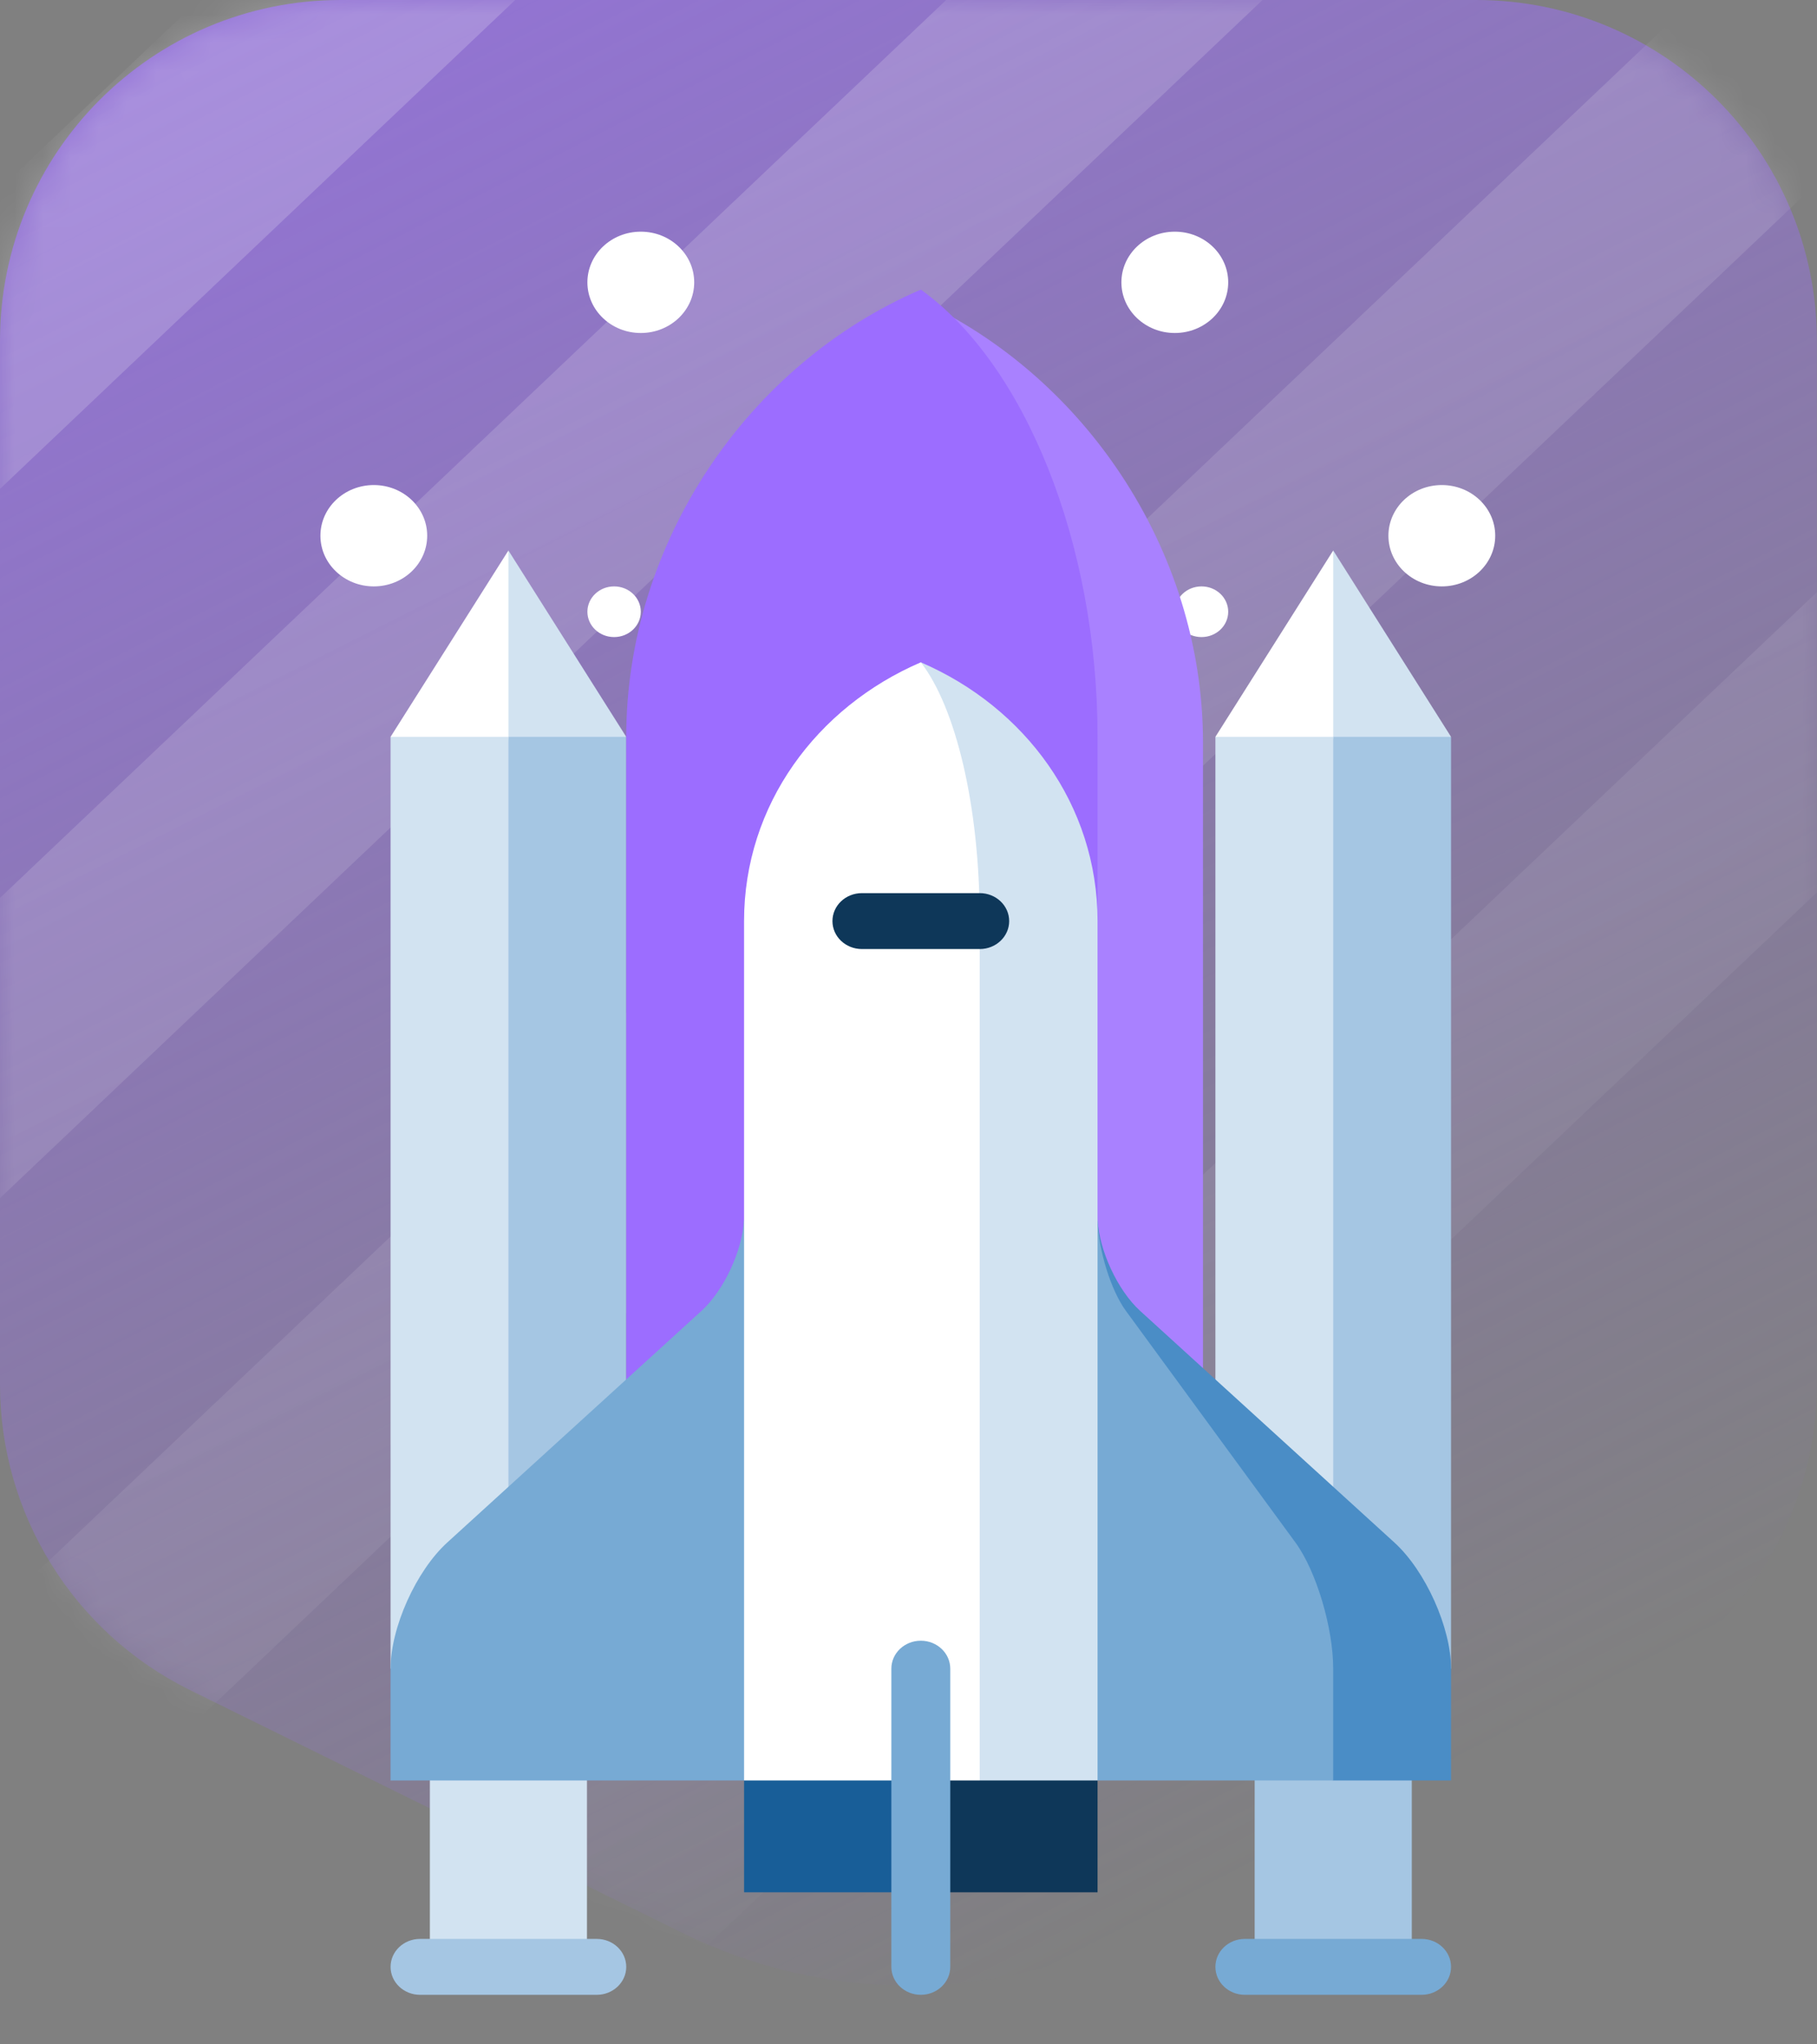 <svg width="64" height="72" viewBox="0 0 64 72" fill="none" xmlns="http://www.w3.org/2000/svg">
<rect x="0" y="0" width="64" height="72" fill="#808080" stroke="none"/>
<g style="mix-blend-mode:luminosity">
<path d="M0 12C0 5.373 5.373 0 12 0H51.995C58.622 0 63.995 5.373 63.995 12V48.761C63.995 53.33 61.4 57.503 57.301 59.523L39.958 68.075C34.939 70.549 29.055 70.549 24.037 68.075L6.693 59.523C2.595 57.503 0 53.33 0 48.761V12Z" fill="url(#paint0_linear)"/>
<mask id="mask0" mask-type="alpha" maskUnits="userSpaceOnUse" x="0" y="0" width="64" height="70">
<path d="M0 12C0 5.373 5.373 0 12 0H51.995C58.622 0 63.995 5.373 63.995 12V48.761C63.995 53.33 61.4 57.503 57.301 59.523L39.958 68.075C34.939 70.549 29.055 70.549 24.037 68.075L6.693 59.523C2.595 57.503 0 53.33 0 48.761V12Z" fill="url(#paint1_linear)"/>
</mask>
<g mask="url(#mask0)">
<path opacity="0.3" fill-rule="evenodd" clip-rule="evenodd" d="M-1.075 18.239V7.665L18.826 -11.219H29.97L-1.075 18.239ZM-1.075 43.217V32.643L45.15 -11.219H56.293L-1.075 43.217ZM-1.075 68.195V57.622L64.131 -4.25V6.323L-1.075 68.195ZM64.131 20.728V31.301L11.578 81.168L-1.075 86.845V82.6L64.131 20.728ZM3.646 -11.219L-1.075 -6.739V-11.219H3.646Z" fill="white"/>
</g>
<path fill-rule="evenodd" clip-rule="evenodd" d="M20.69 9.944C20.69 8.958 21.532 8.159 22.571 8.159C23.61 8.159 24.452 8.958 24.452 9.944C24.452 10.929 23.61 11.728 22.571 11.728C21.532 11.728 20.69 10.929 20.69 9.944ZM13.167 17.083C12.128 17.083 11.286 17.882 11.286 18.867C11.286 19.853 12.128 20.652 13.167 20.652C14.205 20.652 15.047 19.853 15.047 18.867C15.047 17.882 14.205 17.083 13.167 17.083ZM21.631 20.652C21.111 20.652 20.69 21.052 20.69 21.545C20.69 22.038 21.111 22.437 21.631 22.437C22.15 22.437 22.571 22.038 22.571 21.545C22.571 21.052 22.15 20.652 21.631 20.652ZM31.976 17.083C30.937 17.083 30.095 17.882 30.095 18.867C30.095 19.853 30.937 20.652 31.976 20.652C32.041 20.652 32.105 20.649 32.168 20.643C33.117 20.552 33.857 19.792 33.857 18.867C33.857 17.882 33.015 17.083 31.976 17.083ZM52.666 18.867C52.666 17.882 51.824 17.083 50.785 17.083C49.746 17.083 48.904 17.882 48.904 18.867C48.904 19.853 49.746 20.652 50.785 20.652C51.824 20.652 52.666 19.853 52.666 18.867ZM42.321 20.652C42.84 20.652 43.261 21.052 43.261 21.545C43.261 22.038 42.84 22.437 42.321 22.437C41.801 22.437 41.38 22.038 41.38 21.545C41.38 21.052 41.801 20.652 42.321 20.652ZM43.261 9.944C43.261 8.958 42.419 8.159 41.38 8.159C40.342 8.159 39.499 8.958 39.499 9.944C39.499 10.929 40.342 11.728 41.38 11.728C42.419 11.728 43.261 10.929 43.261 9.944Z" fill="white"/>
<path d="M20.674 60.081H15.141V69.27H20.674V60.081Z" fill="#D2E3F1"/>
<path d="M49.727 60.081H44.193V69.27H49.727V60.081Z" fill="#A5C6E3"/>
<path d="M17.908 19.387L22.058 25.951L16.524 27.264L17.908 19.387Z" fill="#D2E3F1"/>
<path d="M17.908 19.387V27.264L13.757 25.951L17.908 19.387Z" fill="white"/>
<path d="M22.058 25.951V58.769H15.141L17.907 25.951H22.058Z" fill="#A5C6E3"/>
<path d="M17.908 25.951H13.757V58.768H17.908V25.951Z" fill="#D2E3F1"/>
<path d="M46.96 19.387L51.11 25.951L45.576 27.264L46.96 19.387Z" fill="#D2E3F1"/>
<path d="M46.96 19.387V27.264L42.81 25.951L46.96 19.387Z" fill="white"/>
<path d="M51.11 25.951V58.769H44.193L46.96 25.951H51.11Z" fill="#A5C6E3"/>
<path d="M46.96 25.951H42.81V58.769H46.96V25.951Z" fill="#D2E3F1"/>
<path d="M31.997 10.399L38.222 57.132H42.373V26.152C42.373 19.337 38.115 13.034 31.997 10.399Z" fill="#A981FF"/>
<path d="M32.434 10.199C36.104 12.833 38.659 19.137 38.659 25.951V56.931H22.058V25.951C22.058 19.137 26.316 12.833 32.434 10.199Z" fill="#9C6DFF"/>
<path d="M38.659 60.081V66.645H32.433L29.666 60.081H38.659Z" fill="#0E3759"/>
<path d="M32.434 60.081H26.208V66.645H32.434V60.081Z" fill="#185E98"/>
<path d="M49.114 54.325L40.156 46.165C39.367 45.446 38.716 44.039 38.663 42.969L38.659 58.769L46.96 62.707H51.11V58.769C51.11 57.325 50.212 55.325 49.114 54.325Z" fill="#4A8DC6"/>
<path d="M46.959 58.769V62.707H38.659L35.891 52.993C35.891 52.993 38.657 42.946 38.659 42.969C38.692 44.039 39.131 45.446 39.656 46.165L45.629 54.325C46.361 55.325 46.959 57.325 46.959 58.769Z" fill="#77AAD4"/>
<path d="M26.208 42.969C26.207 42.994 26.205 43.021 26.204 43.046V42.969C26.151 44.039 25.5 45.446 24.711 46.165L15.754 54.325C14.655 55.325 13.757 57.325 13.757 58.769V62.707H26.208L28.976 52.993C28.976 52.993 26.21 42.946 26.208 42.969Z" fill="#77AAD4"/>
<path d="M32.434 23.326L34.509 62.707H38.659V32.44C38.659 28.351 36.104 24.906 32.434 23.326Z" fill="#D2E3F1"/>
<path d="M32.434 23.326C33.656 24.906 34.509 28.351 34.509 32.44V62.707H26.208V32.44C26.208 28.351 28.763 24.906 32.434 23.326Z" fill="white"/>
<path d="M32.434 70.255C31.86 70.255 31.396 69.814 31.396 69.27V58.769C31.396 58.225 31.86 57.784 32.434 57.784C33.007 57.784 33.471 58.225 33.471 58.769V69.27C33.471 69.814 33.007 70.255 32.434 70.255Z" fill="#77AAD4"/>
<path d="M21.02 70.255H14.795C14.222 70.255 13.757 69.814 13.757 69.27C13.757 68.727 14.222 68.286 14.795 68.286H21.02C21.593 68.286 22.058 68.727 22.058 69.27C22.058 69.814 21.593 70.255 21.02 70.255Z" fill="#A5C6E3"/>
<path d="M50.073 70.255H43.847C43.274 70.255 42.81 69.814 42.81 69.27C42.81 68.727 43.274 68.286 43.847 68.286H50.073C50.646 68.286 51.11 68.727 51.11 69.27C51.11 69.814 50.646 70.255 50.073 70.255Z" fill="#77AAD4"/>
<path d="M34.509 33.424H30.358C29.785 33.424 29.321 32.983 29.321 32.44C29.321 31.896 29.785 31.455 30.358 31.455H34.509C35.082 31.455 35.546 31.896 35.546 32.44C35.546 32.983 35.082 33.424 34.509 33.424Z" fill="#0E3759"/>
</g>
<defs>
<linearGradient id="paint0_linear" x1="-26.969" y1="-21.253" x2="23.148" y2="76.535" gradientUnits="userSpaceOnUse">
<stop stop-color="#9C6DFF"/>
<stop offset="1" stop-color="#9C6DFF" stop-opacity="0"/>
</linearGradient>
<linearGradient id="paint1_linear" x1="-26.969" y1="-21.253" x2="23.148" y2="76.535" gradientUnits="userSpaceOnUse">
<stop stop-color="#9C6DFF"/>
<stop offset="1" stop-color="#9C6DFF" stop-opacity="0"/>
</linearGradient>
</defs>
</svg>
